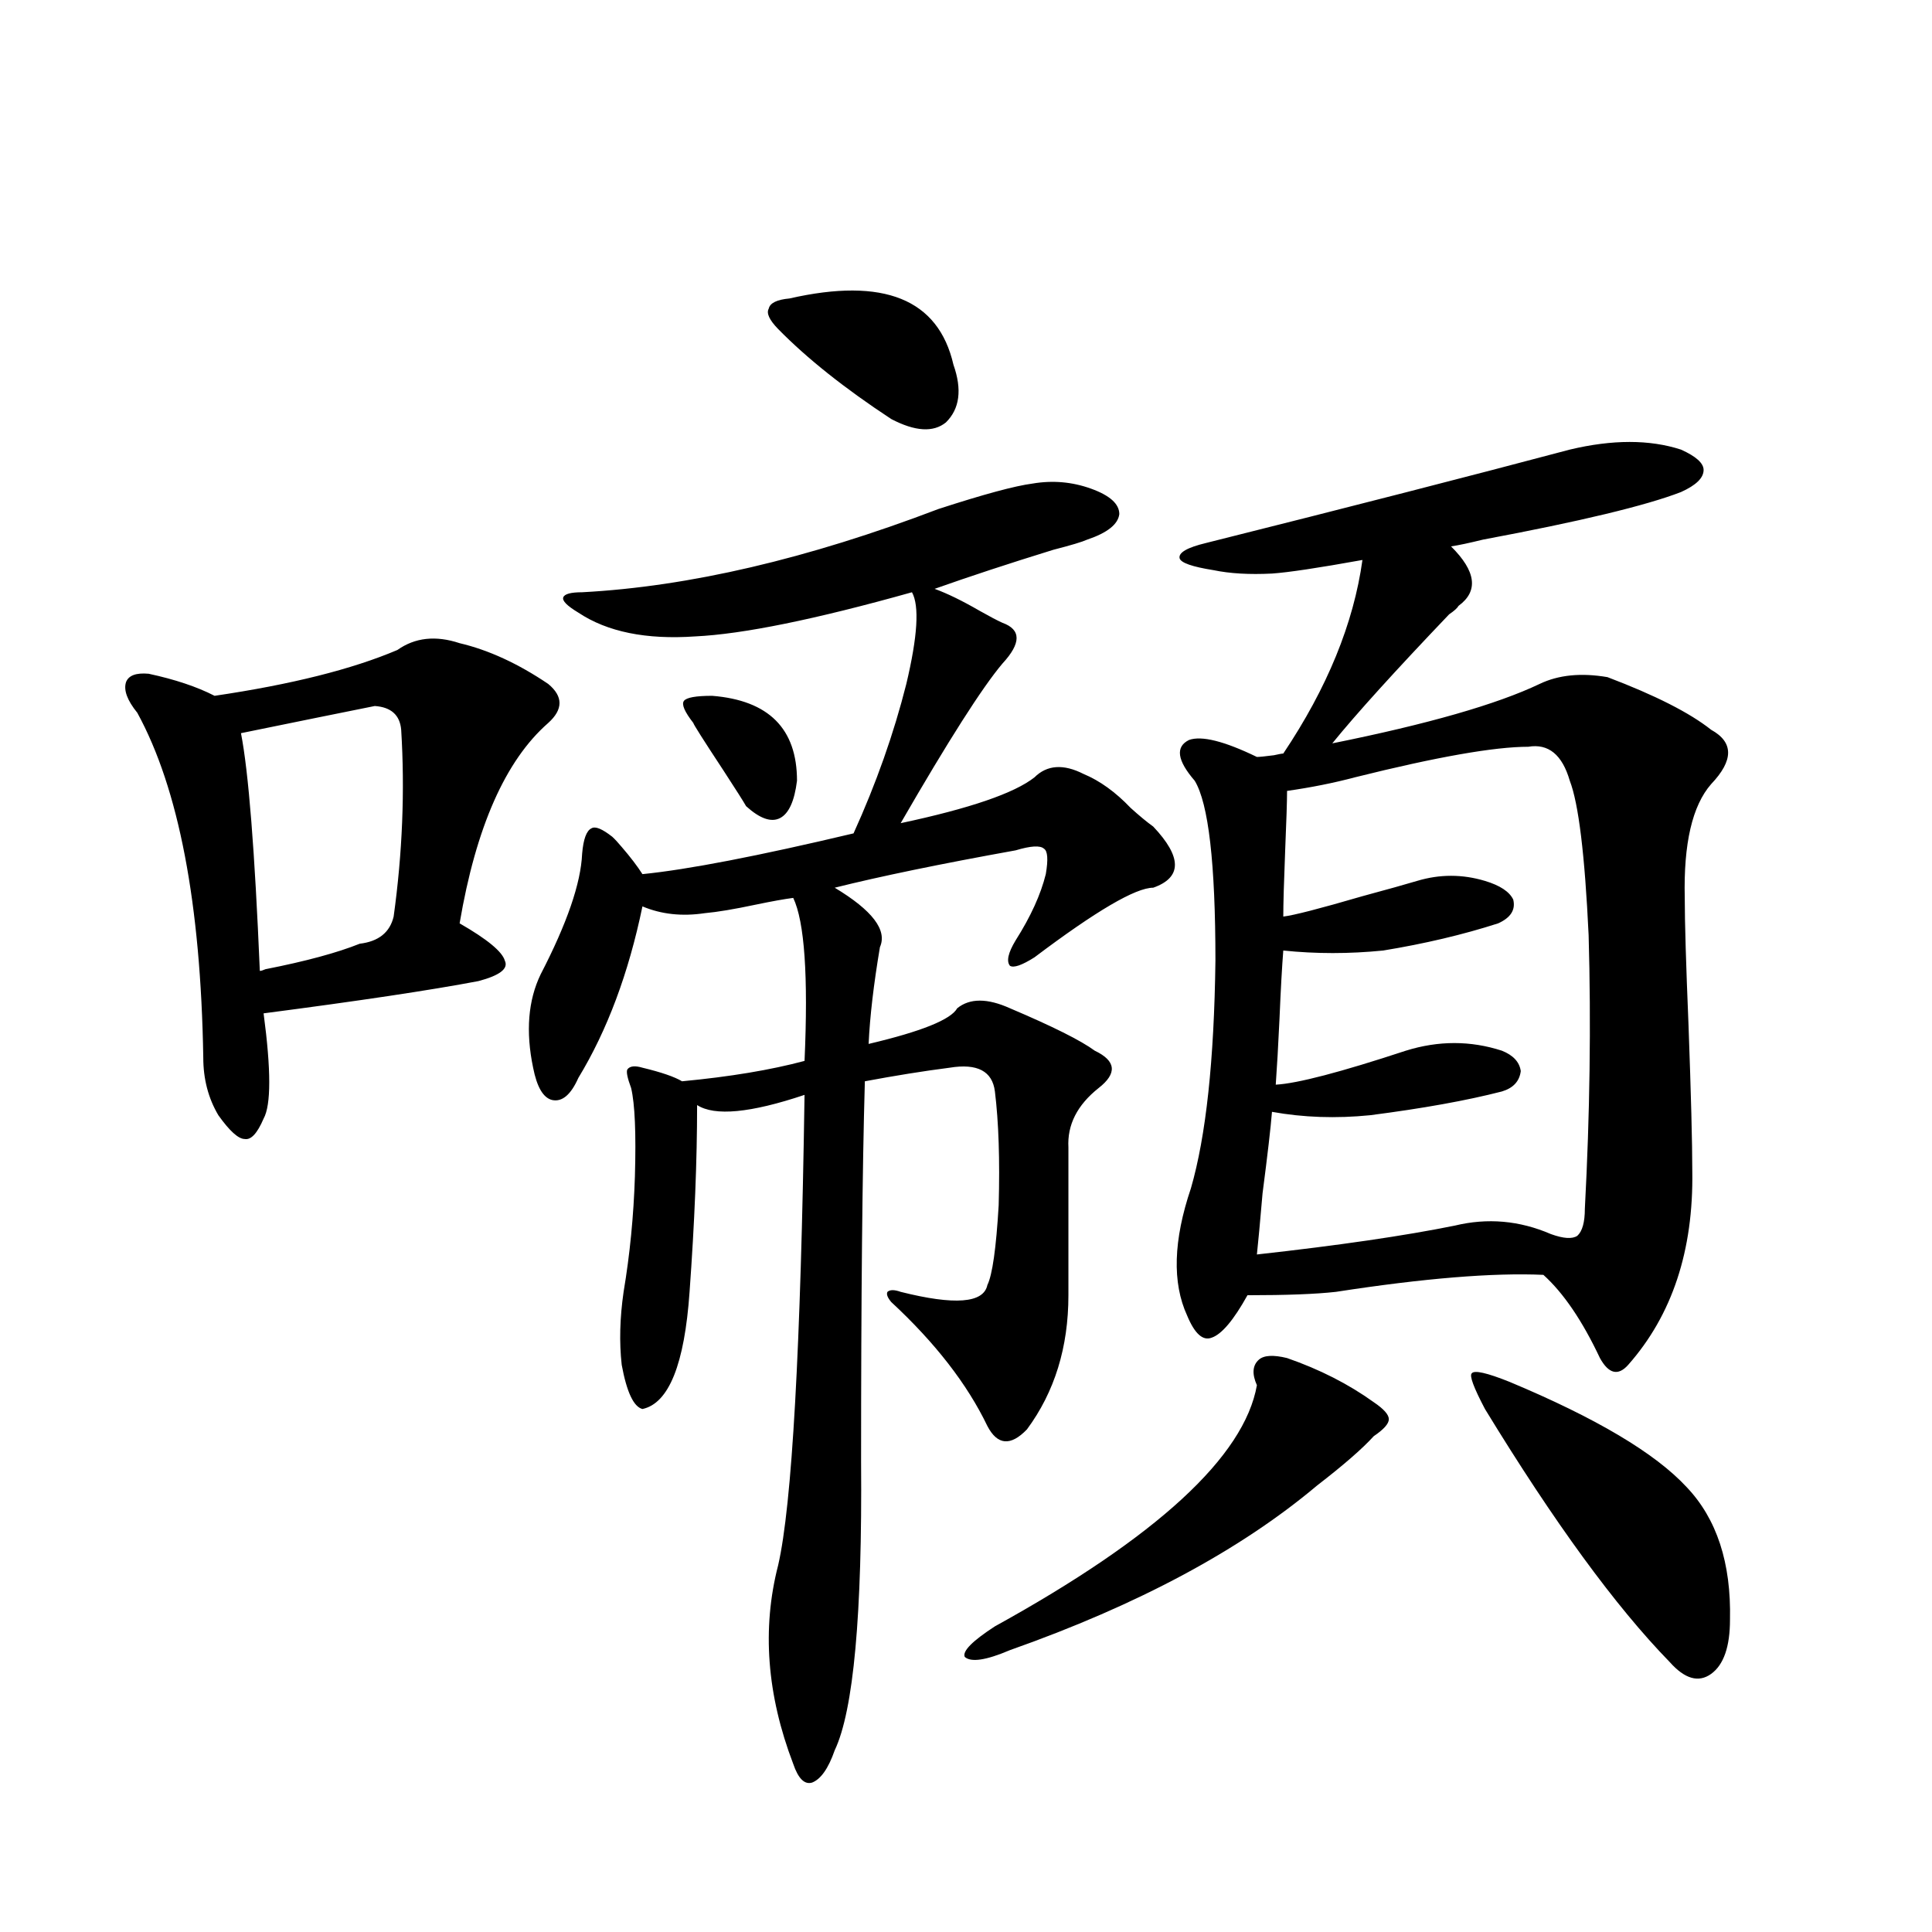<?xml version="1.0" encoding="utf-8"?>
<!-- Generator: Adobe Illustrator 16.0.0, SVG Export Plug-In . SVG Version: 6.00 Build 0)  -->
<!DOCTYPE svg PUBLIC "-//W3C//DTD SVG 1.1//EN" "http://www.w3.org/Graphics/SVG/1.1/DTD/svg11.dtd">
<svg version="1.1" id="图层_1" xmlns="http://www.w3.org/2000/svg" xmlns:xlink="http://www.w3.org/1999/xlink" x="0px" y="0px"
	 width="1000px" height="1000px" viewBox="0 0 1000 1000" enable-background="new 0 0 1000 1000" xml:space="preserve">
<path d="M205.702,336.422c9.101-6.441,19.832-7.608,32.194-3.516c14.954,3.516,30.243,10.547,45.853,21.094
	c7.805,6.455,7.805,13.184,0,20.215c-22.118,19.336-37.407,53.916-45.853,103.711c14.299,8.212,22.104,14.653,23.414,19.336
	c1.951,4.106-2.606,7.622-13.658,10.547c-24.725,4.697-61.797,10.259-111.217,16.699c3.902,29.306,3.902,47.461,0,54.492
	c-3.262,7.622-6.509,11.137-9.756,10.547c-3.262,0-7.805-4.092-13.658-12.305c-5.213-8.789-7.805-18.745-7.805-29.883
	c-1.311-79.678-12.683-139.156-34.146-178.418c-5.213-6.441-7.164-11.714-5.854-15.82c1.296-3.516,5.198-4.971,11.707-4.395
	c13.658,2.939,25.03,6.743,34.146,11.426C150.734,354.302,182.288,346.392,205.702,336.422z M193.995,365.426
	c-17.561,3.516-40.654,8.212-69.267,14.063c3.902,19.927,7.149,60.947,9.756,123.047c0.641,0,1.616-0.288,2.927-0.879
	c20.808-4.092,37.072-8.487,48.779-13.184c9.756-1.167,15.609-5.85,17.561-14.063c4.543-32.808,5.854-65.039,3.902-96.68
	C206.998,370.123,202.44,366.017,193.995,365.426z M485.695,263.473c23.414-7.608,39.664-12.002,48.779-13.184
	c10.396-1.758,20.487-0.879,30.243,2.637s14.634,7.91,14.634,13.184c-0.655,5.273-6.188,9.668-16.585,13.184
	c-2.606,1.181-8.46,2.939-17.561,5.273c-22.773,7.031-43.261,13.774-61.462,20.215c6.494,2.348,14.299,6.152,23.414,11.426
	c5.198,2.939,9.101,4.985,11.707,6.152c9.756,3.516,9.756,10.547,0,21.094c-10.411,12.305-27.972,39.853-52.682,82.617
	c35.762-7.608,58.855-15.518,69.267-23.73c6.494-6.441,14.954-7.031,25.365-1.758c8.445,3.516,16.585,9.38,24.39,17.578
	c4.543,4.106,8.445,7.333,11.707,9.668c14.954,15.82,14.954,26.367,0,31.641c-9.115,0-29.603,12.016-61.462,36.035
	c-6.509,4.106-10.731,5.576-12.683,4.395c-1.951-2.334-0.976-6.729,2.927-13.184c7.805-12.305,13.003-23.73,15.609-34.277
	c1.296-7.608,0.976-12.002-0.976-13.184c-1.951-1.758-6.829-1.456-14.634,0.879c-39.023,7.031-70.242,13.486-93.656,19.336
	c19.512,11.728,27.316,21.973,23.414,30.762c-3.262,19.336-5.213,36.035-5.854,50.098c27.316-6.441,42.591-12.593,45.853-18.457
	c6.494-5.273,15.609-5.273,27.316,0c22.104,9.38,36.737,16.699,43.901,21.973c11.052,5.273,11.707,11.728,1.951,19.336
	c-11.066,8.789-16.265,19.048-15.609,30.762v76.465c0,26.958-7.164,50.098-21.463,69.434c-8.46,8.789-15.289,8.212-20.487-1.758
	c-10.411-21.67-26.996-43.066-49.755-64.16c-1.951-2.334-2.606-4.092-1.951-5.273c1.296-1.167,3.567-1.167,6.829,0
	c27.957,7.031,42.926,5.864,44.877-3.516c2.592-5.273,4.543-19.034,5.854-41.309c0.641-23.428,0-43.066-1.951-58.887
	c-1.311-10.547-9.115-14.639-23.414-12.305c-13.658,1.758-28.292,4.106-43.901,7.031c-1.311,45.703-1.951,111.333-1.951,196.875
	c0.641,79.102-3.902,128.897-13.658,149.414c-3.262,9.366-7.164,14.941-11.707,16.699c-3.902,1.167-7.164-2.06-9.756-9.668
	c-13.658-35.747-16.265-70.024-7.805-102.832c7.149-31.05,11.707-112.198,13.658-243.457c-27.972,9.38-46.508,11.137-55.608,5.273
	c0,28.716-1.311,60.947-3.902,96.68c-2.606,37.505-10.731,57.719-24.39,60.645c-4.558-1.167-8.14-8.789-10.731-22.852
	c-1.311-11.714-0.976-24.307,0.976-37.793c3.247-19.336,5.198-39.249,5.854-59.766c0.641-22.261,0-37.491-1.951-45.703
	c-1.951-5.273-2.606-8.487-1.951-9.668c1.296-1.758,3.902-2.046,7.805-0.879c9.756,2.348,16.585,4.697,20.487,7.031
	c24.71-2.334,45.853-5.85,63.413-10.547c1.951-43.945,0-72.07-5.854-84.375c-4.558,0.591-11.066,1.758-19.512,3.516
	c-11.066,2.348-19.847,3.818-26.341,4.395c-11.707,1.758-22.438,0.591-32.194-3.516c-7.164,34.58-18.216,64.16-33.17,88.77
	c-3.902,8.789-8.46,12.607-13.658,11.426c-4.558-1.167-7.805-6.729-9.756-16.699c-3.902-18.745-2.606-34.854,3.902-48.34
	c13.658-26.367,20.808-47.159,21.463-62.402c0.641-7.608,2.271-12.002,4.878-13.184c1.951-1.167,5.519,0.302,10.731,4.395
	c1.296,1.181,2.927,2.939,4.878,5.273c4.543,5.273,8.125,9.97,10.731,14.063c23.414-2.334,59.831-9.366,109.266-21.094
	c11.707-25.777,20.808-51.553,27.316-77.344c5.854-24.609,6.829-40.43,2.927-47.461c-50.09,14.063-87.482,21.684-112.192,22.852
	c-25.365,1.758-45.532-2.334-60.486-12.305c-5.854-3.516-8.46-6.152-7.805-7.91c0.641-1.758,3.902-2.637,9.756-2.637
	C356.583,303.614,418.045,289.263,485.695,263.473z M368.625,360.153c29.268,2.348,43.901,17.001,43.901,43.945
	c-1.311,10.547-4.237,17.001-8.78,19.336c-4.558,2.348-10.411,0.302-17.561-6.152c-1.311-2.334-5.213-8.487-11.707-18.457
	c-10.411-15.82-15.609-24.019-15.609-24.609c-4.558-5.85-6.188-9.668-4.878-11.426C355.287,361.031,360.165,360.153,368.625,360.153
	z M493.5,188.766c4.543,12.895,3.247,22.852-3.902,29.883c-6.509,5.273-15.944,4.697-28.292-1.758
	c-24.069-15.82-43.581-31.338-58.535-46.582c-4.558-4.683-6.188-8.198-4.878-10.547c0.641-2.925,4.223-4.683,10.731-5.273
	C457.403,143.365,485.695,154.791,493.5,188.766z M666.179,702.926c16.905,5.864,31.859,13.486,44.877,22.852
	c5.198,3.516,7.805,6.455,7.805,8.789c0,2.348-2.606,5.273-7.805,8.789c-5.854,6.455-15.609,14.941-29.268,25.488
	c-39.679,33.398-92.681,61.826-159.021,85.254c-12.362,5.273-20.167,6.441-23.414,3.516c-1.311-2.939,3.902-8.212,15.609-15.82
	c83.9-46.28,129.098-87.891,135.606-124.805c-2.606-5.85-2.286-10.245,0.976-13.184C654.137,701.47,659.015,701.168,666.179,702.926
	z M812.517,232.711c22.104-5.273,41.295-5.273,57.56,0c7.805,3.516,11.707,7.031,11.707,10.547c0,4.106-3.902,7.91-11.707,11.426
	c-18.216,7.031-52.361,15.244-102.437,24.609c-7.164,1.758-12.683,2.939-16.585,3.516c13.003,12.895,14.299,23.154,3.902,30.762
	c-0.655,1.181-2.286,2.637-4.878,4.395c-27.972,29.306-48.139,51.567-60.486,66.797c49.42-9.956,85.196-20.215,107.314-30.762
	c9.756-4.683,21.463-5.85,35.121-3.516c24.71,9.38,42.591,18.457,53.657,27.246c11.707,6.455,11.707,15.82,0,28.125
	c-9.756,11.137-14.313,30.762-13.658,58.887c0,12.305,0.641,34.277,1.951,65.918c1.296,35.747,1.951,60.947,1.951,75.586
	c0.641,41.02-10.411,74.419-33.17,100.195c-5.213,5.864-10.091,4.697-14.634-3.516c-9.115-19.336-18.871-33.687-29.268-43.066
	c-26.021-1.167-61.797,1.758-107.314,8.789c-10.411,1.181-25.7,1.758-45.853,1.758c-7.164,12.895-13.338,20.215-18.536,21.973
	c-4.558,1.758-8.78-2.046-12.683-11.426c-7.805-16.988-7.164-38.96,1.951-65.918c7.805-26.944,12.027-66.206,12.683-117.773
	c0-50.386-3.582-81.436-10.731-93.164c-9.115-10.547-10.091-17.578-2.927-21.094c6.494-2.334,18.201,0.591,35.121,8.789
	c1.296,0,4.223-0.288,8.78-0.879c2.592-0.577,4.223-0.879,4.878-0.879c22.759-33.975,36.417-67.374,40.975-100.195
	c-22.773,4.106-38.383,6.455-46.828,7.031c-11.707,0.591-21.798,0-30.243-1.758c-11.066-1.758-16.92-3.804-17.561-6.152
	c-0.655-2.925,3.902-5.562,13.658-7.91C699.014,262.306,761.786,246.197,812.517,232.711z M666.179,409.371
	c0,5.273-0.335,15.532-0.976,30.762c-0.655,16.411-0.976,27.837-0.976,34.277c5.198-0.577,18.856-4.092,40.975-10.547
	c13.003-3.516,22.438-6.152,28.292-7.91c11.707-3.516,23.414-3.516,35.121,0c7.805,2.348,12.683,5.576,14.634,9.668
	c1.296,5.273-1.311,9.38-7.805,12.305c-18.216,5.864-38.048,10.547-59.511,14.063c-17.561,1.758-34.801,1.758-51.706,0
	c-0.655,8.212-1.311,19.927-1.951,35.156c-0.655,14.063-1.311,25.488-1.951,34.277c11.052-0.577,33.49-6.441,67.315-17.578
	c16.905-5.273,33.49-5.273,49.755,0c5.854,2.348,9.101,5.864,9.756,10.547c-0.655,5.273-3.902,8.789-9.756,10.547
	c-18.216,4.697-40.975,8.789-68.291,12.305c-17.561,1.758-34.48,1.181-50.73-1.758c-0.655,8.212-2.286,22.275-4.878,42.188
	c-1.311,15.244-2.286,25.791-2.927,31.641c42.271-4.683,76.416-9.668,102.437-14.941c16.905-4.092,33.49-2.637,49.755,4.395
	c6.494,2.348,11.052,2.637,13.658,0.879c2.592-2.334,3.902-7.031,3.902-14.063c2.592-48.628,3.247-95.801,1.951-141.504
	c-1.951-41.597-5.213-68.252-9.756-79.98c-3.902-13.472-11.066-19.336-21.463-17.578c-17.561,0-47.483,5.273-89.754,15.82
	C690.233,405.279,678.526,407.614,666.179,409.371z M781.298,715.231c44.877,18.759,75.44,36.914,91.705,54.492
	c15.609,16.411,23.079,39.262,22.438,68.555c0,14.063-3.262,23.428-9.756,28.125c-6.509,4.683-13.658,2.637-21.463-6.152
	c-27.972-28.702-59.846-72.359-95.607-130.957c-5.854-11.124-8.14-17.276-6.829-18.457
	C763.082,709.078,769.591,710.548,781.298,715.231z"/>
</svg>
